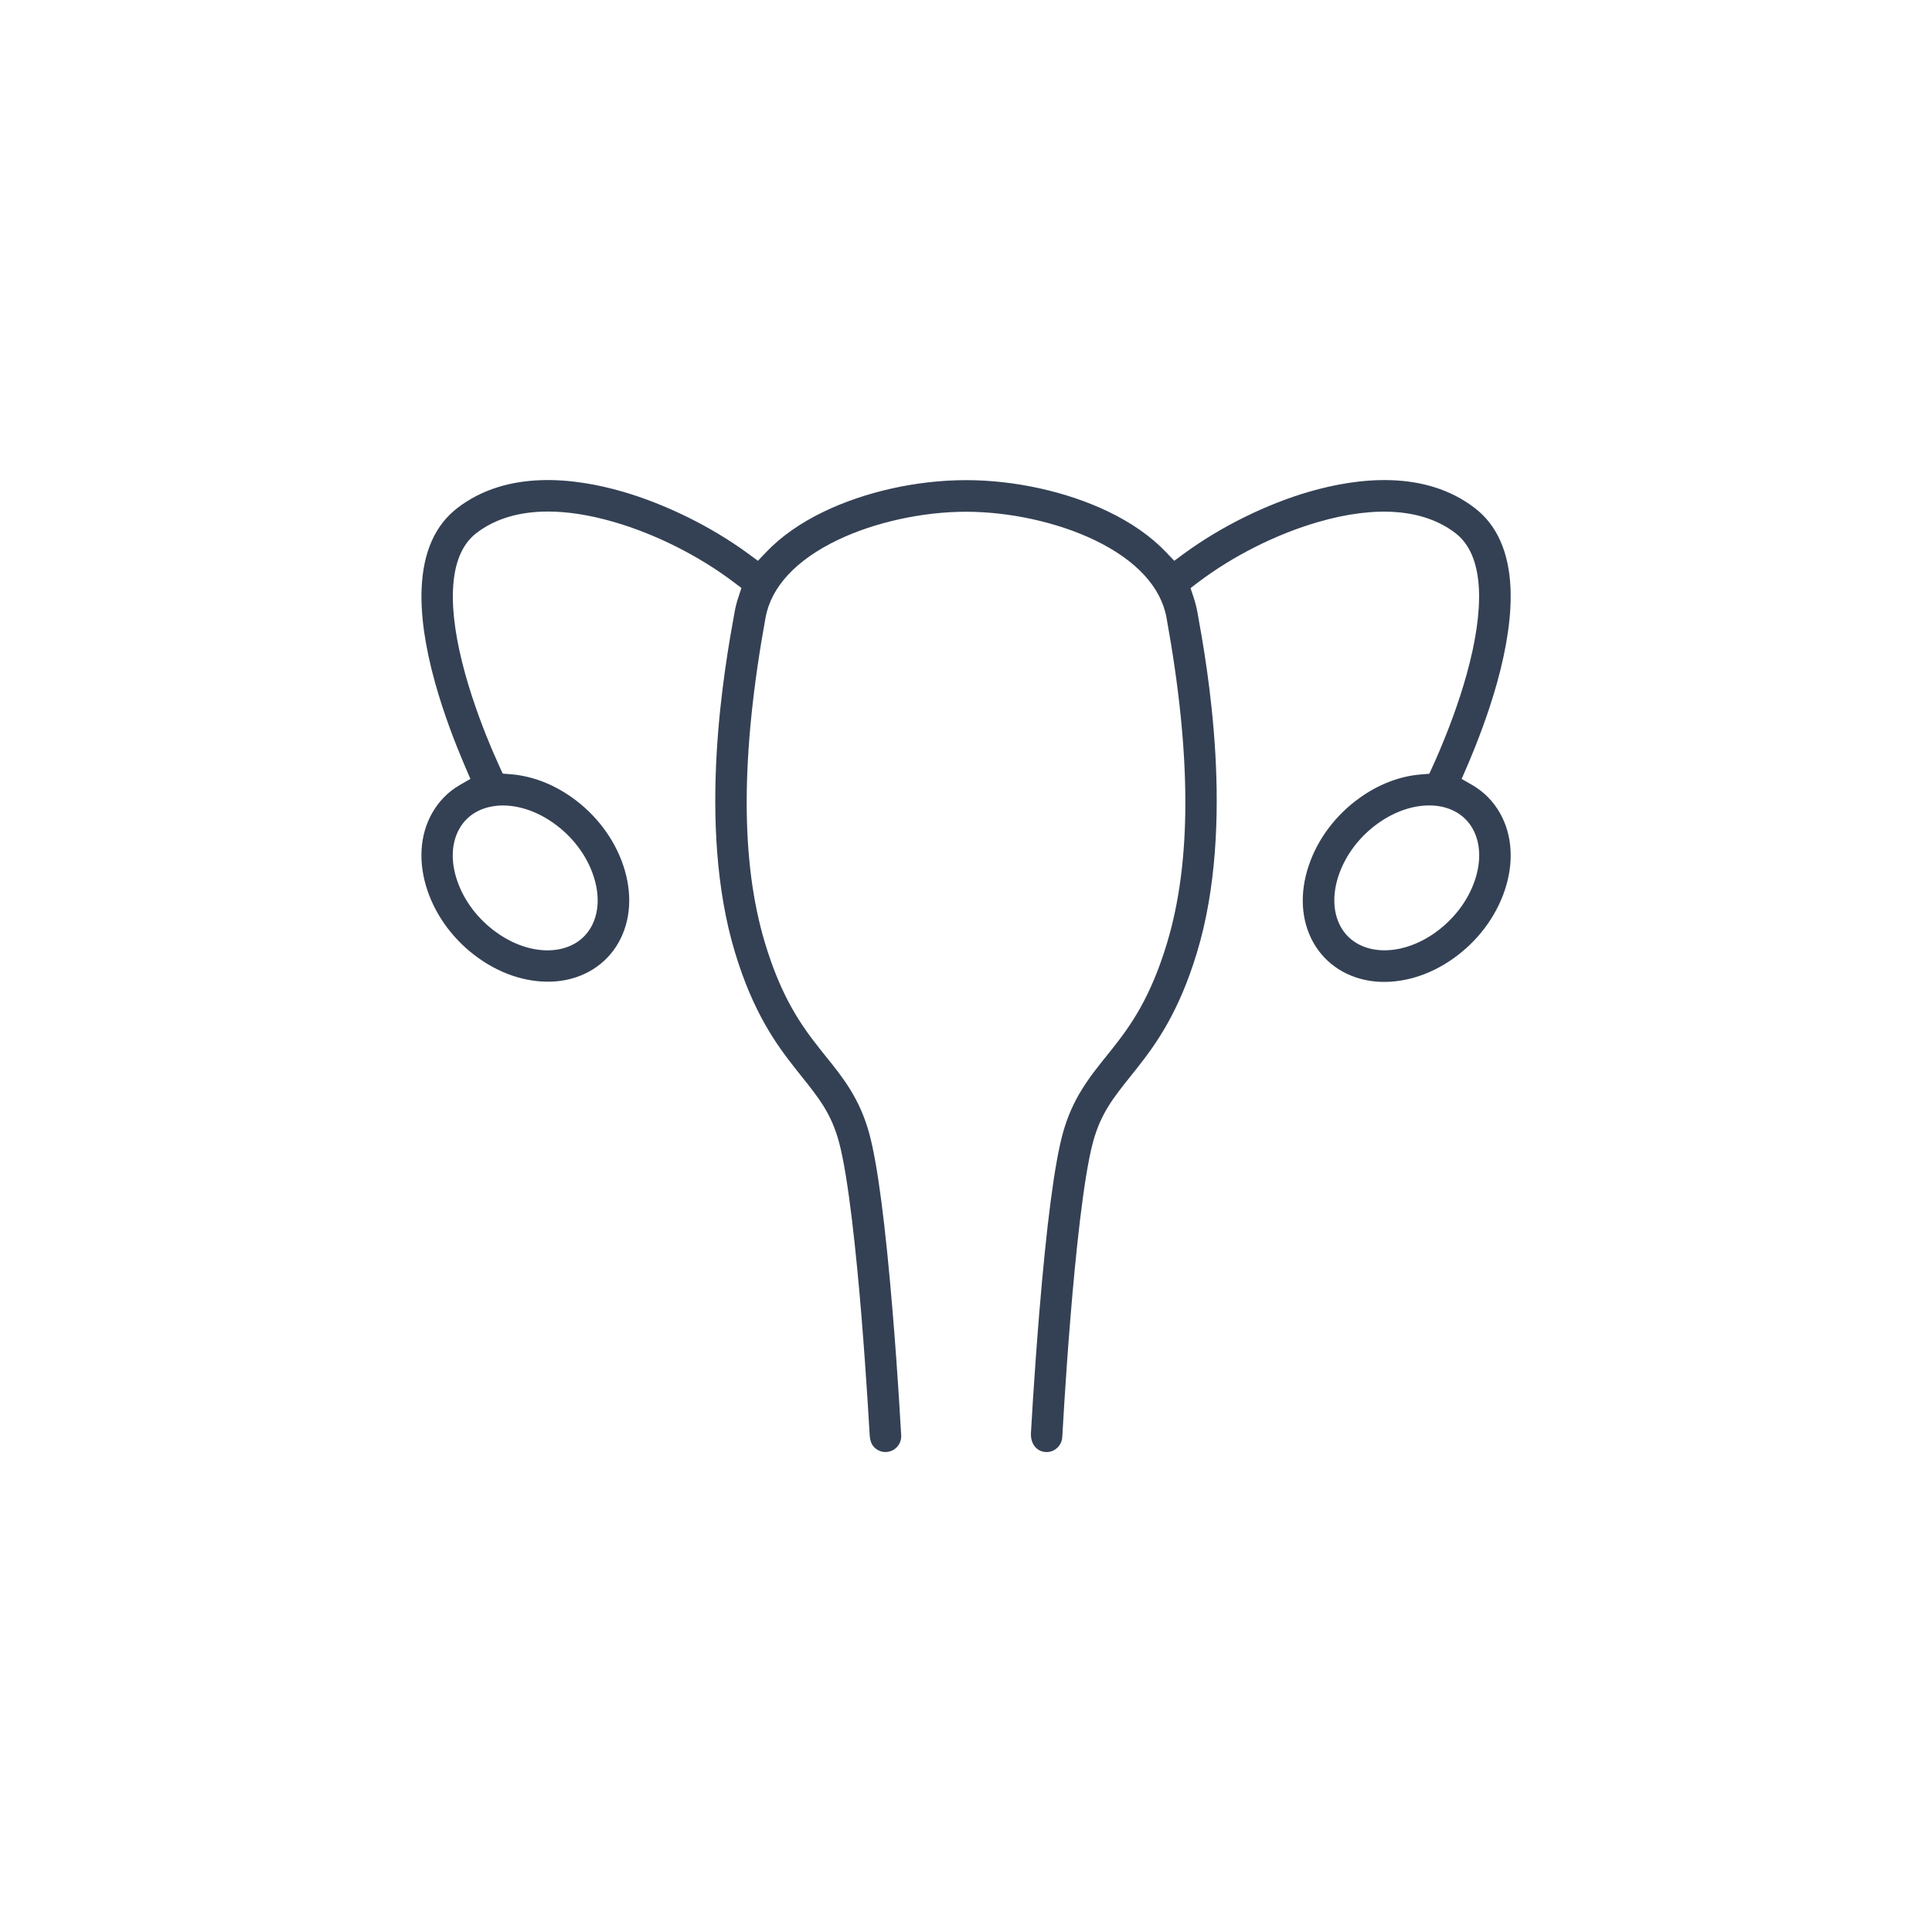 <?xml version="1.0" encoding="UTF-8"?>
<svg id="Layer_1" data-name="Layer 1" xmlns="http://www.w3.org/2000/svg" viewBox="0 0 48 48">
  <path d="M37.383,22.125c.233-.689,.193-1.369-.111-1.914-.168-.3-.402-.538-.695-.708l-.263-.151,.168-.388c.21-.494,.495-1.223,.714-2.008,.249-.9,.361-1.69,.332-2.348-.04-.892-.335-1.558-.88-1.98-1.245-.965-2.922-.757-4.109-.415-1.071,.309-2.21,.872-3.125,1.543l-.24,.177-.205-.216c-.371-.389-.856-.729-1.442-1.01-1.03-.494-2.316-.778-3.525-.778-1.21,0-2.494,.284-3.525,.778-.586,.281-1.071,.621-1.441,1.01l-.206,.216-.24-.177c-.915-.671-2.055-1.233-3.126-1.543-1.187-.343-2.863-.55-4.109,.415-.544,.422-.84,1.088-.879,1.98-.03,.659,.082,1.449,.332,2.348,.218,.785,.504,1.514,.704,1.987l.175,.409-.261,.15c-.293,.169-.527,.408-.695,.708-.304,.545-.344,1.225-.111,1.914,.223,.66,.674,1.257,1.269,1.68,.604,.431,1.29,.632,1.936,.577,.674-.062,1.237-.416,1.547-.971,.305-.546,.344-1.226,.111-1.914-.223-.66-.674-1.257-1.269-1.681-.475-.338-1.002-.538-1.525-.579l-.199-.016-.083-.181c-.052-.114-.111-.249-.177-.401-.193-.453-.464-1.148-.671-1.891-.227-.819-.33-1.527-.304-2.104,.029-.652,.223-1.122,.578-1.396,.462-.358,1.065-.538,1.782-.538,.492,0,1.039,.086,1.631,.257,1.033,.298,2.119,.843,2.981,1.496l.194,.147-.077,.231c-.039,.118-.071,.24-.093,.366-.237,1.302-.956,5.265,.01,8.457,.449,1.483,1.013,2.271,1.506,2.893l.14,.177c.435,.543,.748,.935,.939,1.647,.238,.889,.434,2.828,.555,4.298,.066,.812,.119,1.569,.154,2.123l.051,.84c.009,.168,.055,.264,.133,.334,.077,.07,.183,.106,.281,.099,.105-.006,.201-.051,.27-.129,.07-.078,.105-.179,.1-.283l-.055-.911c-.035-.557-.088-1.319-.156-2.137-.18-2.187-.375-3.68-.578-4.436-.237-.883-.665-1.414-1.079-1.927l-.143-.179c-.469-.591-.961-1.282-1.37-2.633-.613-2.027-.61-4.673,.01-8.091,.14-.769,.761-1.438,1.795-1.933,.915-.439,2.107-.701,3.187-.701,1.08,0,2.272,.262,3.187,.701,1.034,.495,1.655,1.164,1.794,1.933,.621,3.417,.624,6.064,.01,8.091-.409,1.353-.901,2.043-1.37,2.633l-.097,.121c-.46,.571-.888,1.103-1.125,1.985-.204,.756-.398,2.249-.579,4.437-.067,.818-.12,1.58-.156,2.137l-.051,.848c-.015,.28,.151,.464,.366,.475,.103,.007,.205-.029,.282-.1,.078-.07,.124-.166,.13-.27l.054-.903c.035-.554,.087-1.311,.154-2.123,.121-1.47,.316-3.409,.554-4.298,.192-.713,.505-1.105,.939-1.647l.141-.177c.493-.622,1.056-1.409,1.505-2.893,.966-3.192,.247-7.155,.01-8.457-.023-.126-.055-.249-.094-.367l-.076-.229,.193-.147c.862-.653,1.948-1.199,2.981-1.496,1.453-.42,2.633-.322,3.413,.282,.354,.274,.548,.744,.578,1.396,.025,.576-.077,1.284-.304,2.104-.206,.743-.478,1.438-.67,1.891-.065,.153-.125,.288-.177,.402l-.083,.181-.199,.016c-.523,.04-1.05,.24-1.525,.579-.596,.424-1.046,1.021-1.269,1.681-.233,.688-.194,1.368,.111,1.914,.311,.556,.875,.91,1.548,.972,.645,.056,1.332-.146,1.936-.576,.596-.424,1.046-1.021,1.27-1.681Zm-25.037-2.107h.001c.458-.04,.959,.113,1.411,.435,.462,.329,.811,.788,.982,1.294,.162,.477,.143,.933-.053,1.283-.185,.331-.517,.534-.936,.574-.049,.004-.098,.007-.148,.007-.417,0-.86-.154-1.264-.442-.462-.329-.811-.788-.982-1.294-.162-.477-.142-.932,.054-1.282,.185-.331,.517-.534,.935-.574Zm23.314,3.151c-.404,.287-.847,.441-1.263,.441-.05,0-.099-.002-.148-.007-.419-.039-.751-.243-.937-.574-.195-.35-.214-.806-.053-1.283,.171-.505,.52-.965,.982-1.294,.453-.323,.958-.475,1.412-.435,.419,.039,.751,.243,.936,.574,.195,.35,.214,.806,.053,1.282-.171,.506-.52,.965-.982,1.295Z" style="fill: #344154; fill-rule: evenodd;"/>
</svg>